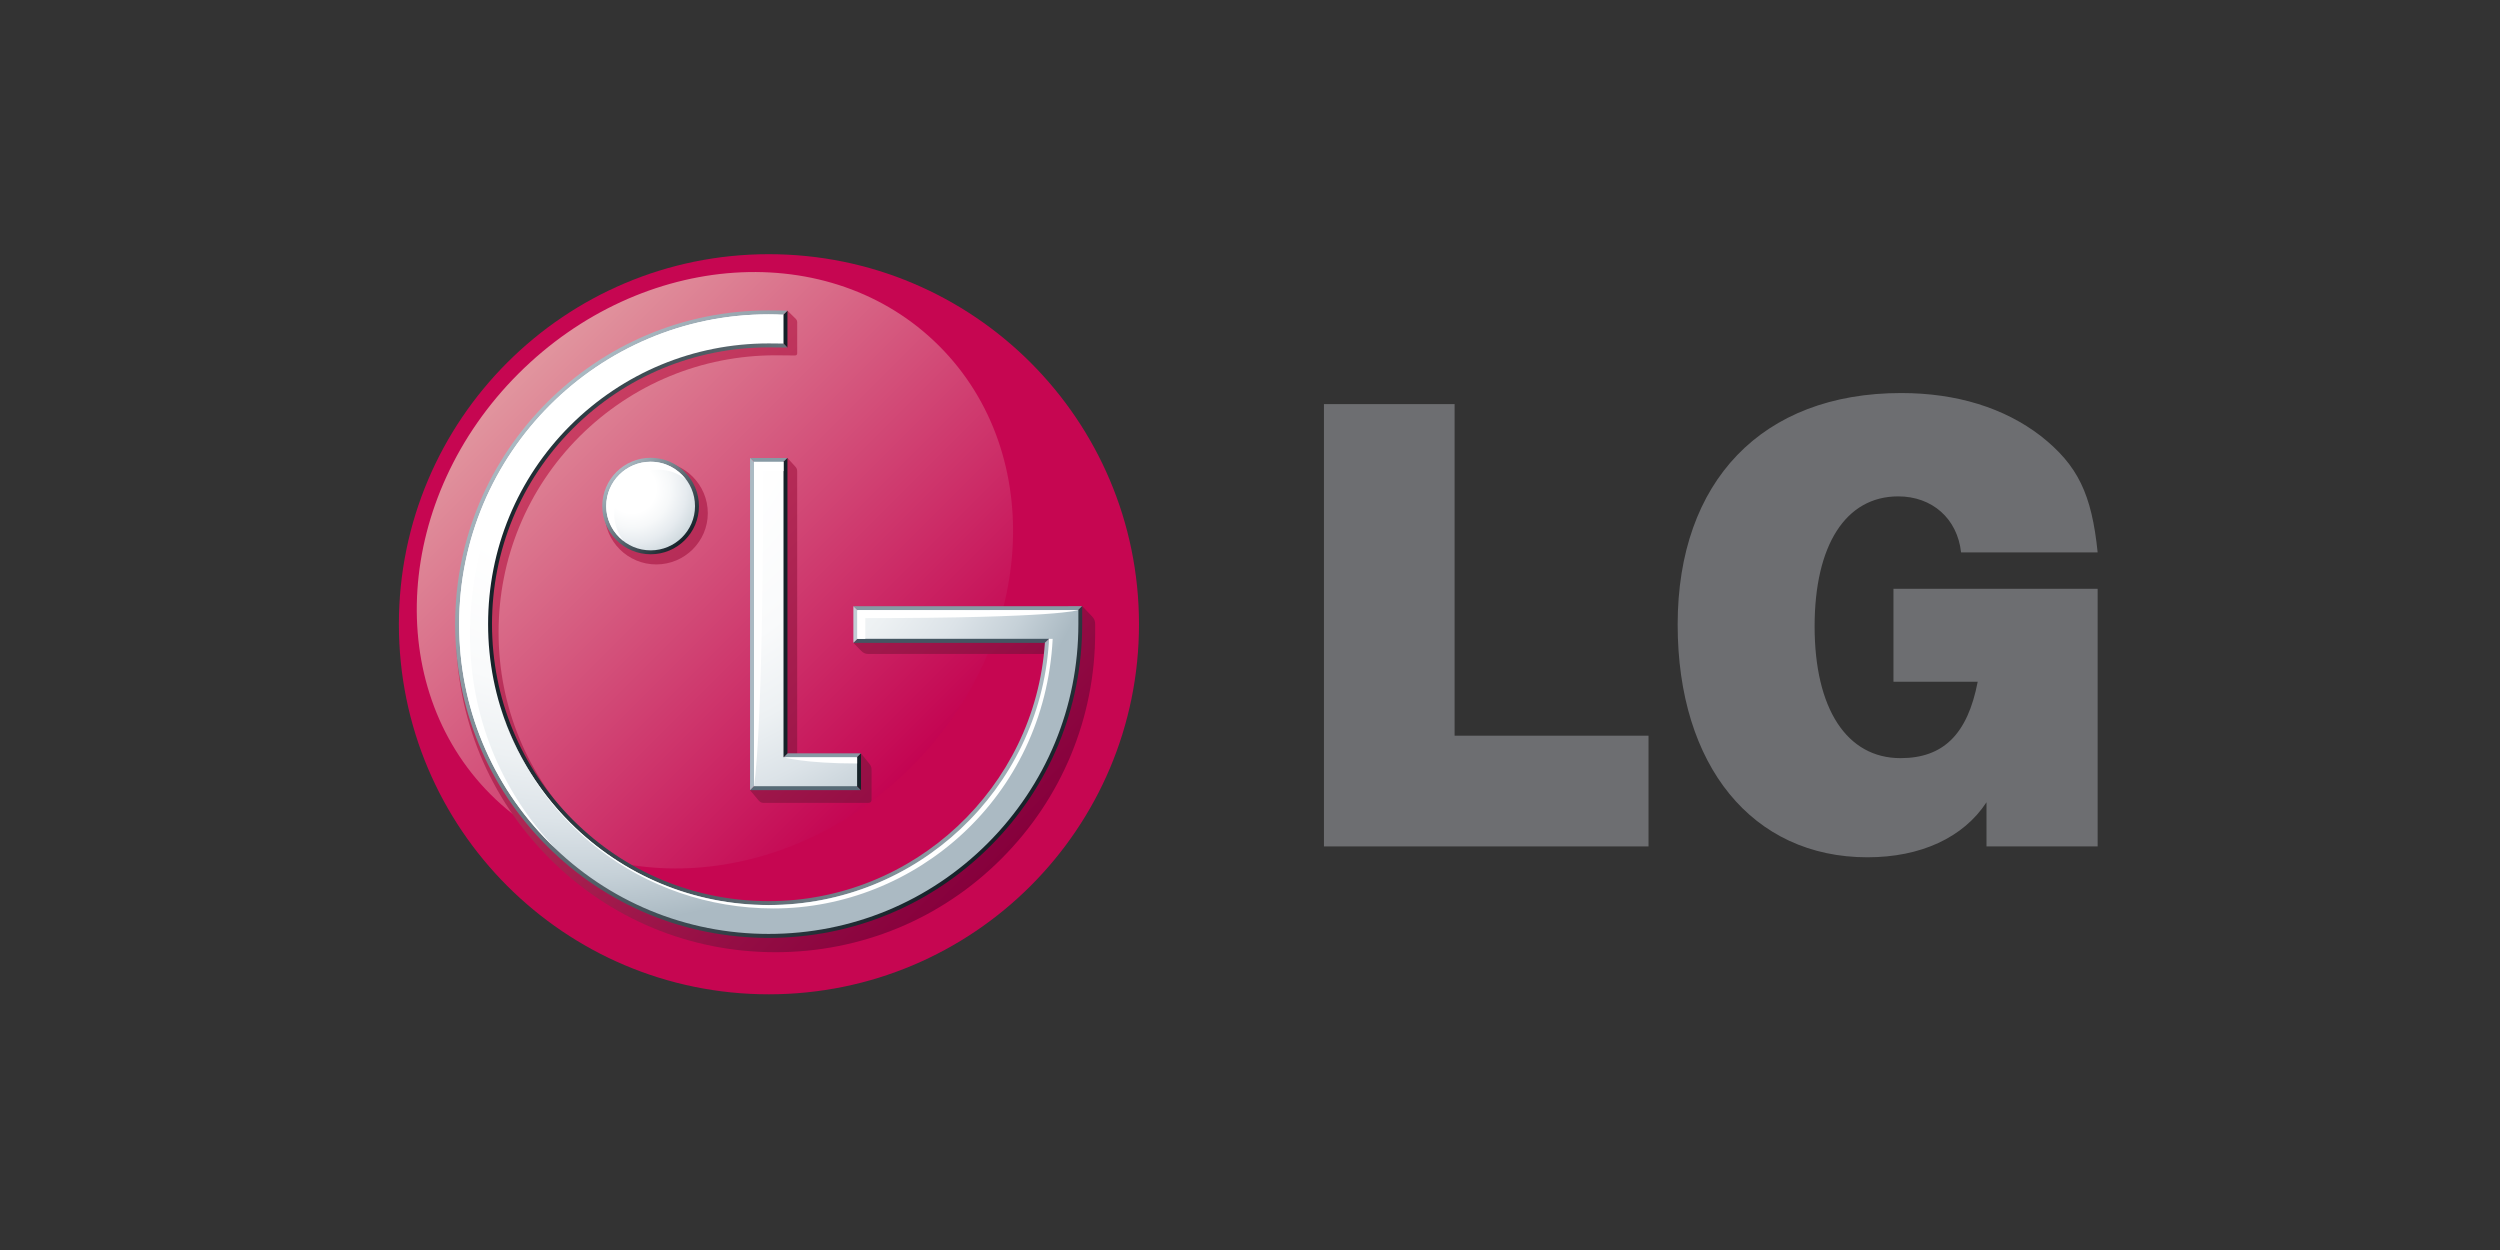 <?xml version="1.0" encoding="UTF-8" standalone="no"?>
<!-- Generator: Adobe Illustrator 23.0.1, SVG Export Plug-In . SVG Version: 6.00 Build 0) -->

<svg
   xmlns:dc="http://purl.org/dc/elements/1.1/"
   xmlns:cc="http://creativecommons.org/ns#"
   xmlns:rdf="http://www.w3.org/1999/02/22-rdf-syntax-ns#"
   xmlns:svg="http://www.w3.org/2000/svg"
   xmlns="http://www.w3.org/2000/svg"
   xmlns:sodipodi="http://sodipodi.sourceforge.net/DTD/sodipodi-0.dtd"
   xmlns:inkscape="http://www.inkscape.org/namespaces/inkscape"
   id="Layer_1"
   x="0px"
   y="0px"
   viewBox="0 0 120 60"
   xml:space="preserve"
   version="1.1"
   sodipodi:docname="lg-ar21.svg"
   inkscape:version="0.92.4 (5da689c313, 2019-01-14)"><rect x="0" y="0" width="120" height="60" fill="#333333" stroke="none"/><defs
   id="defs112" /><sodipodi:namedview
   pagecolor="#ffffff"
   bordercolor="#666666"
   borderopacity="1"
   objecttolerance="10"
   gridtolerance="10"
   guidetolerance="10"
   inkscape:pageopacity="0"
   inkscape:pageshadow="2"
   inkscape:window-width="1920"
   inkscape:window-height="1001"
   id="namedview110"
   showgrid="false"
   inkscape:zoom="2.7605302"
   inkscape:cx="57.235382"
   inkscape:cy="107.005"
   inkscape:window-x="-9"
   inkscape:window-y="-9"
   inkscape:window-maximized="1"
   inkscape:current-layer="Layer_1" /> <style
   type="text/css"
   id="style2"> .st0{fill:#6D6E71;} .st1{fill:#C60651;} .st2{fill:url(#SVGID_1_);} .st3{fill:url(#SVGID_2_);} .st4{fill:#576A76;} .st5{fill:#879AA4;} .st6{fill:#152128;} .st7{fill:#ABBAC3;} .st8{fill:url(#SVGID_3_);} .st9{fill:#445662;} .st10{fill:url(#SVGID_4_);} .st11{fill:url(#SVGID_5_);} .st12{fill:#C2CED5;} .st13{fill:url(#SVGID_6_);} .st14{fill:url(#SVGID_7_);} .st15{fill:#FFFFFF;} </style> <g
   id="g107"
   transform="matrix(0.166,0,0,0.166,19.146,12.201)"> <g
   id="g8"> <path
   class="st0"
   d="m 267.49,43.35 h 37.78 v 95.88 h 56.07 v 32.02 h -93.85 z"
   id="path4"
   inkscape:connector-curvature="0"
   style="fill:#6d6e71" /> <path
   class="st0"
   d="m 459.07,158.48 c -6.66,10.19 -18.99,15.91 -34.43,15.91 -33.23,0 -54.87,-26.44 -54.87,-67.28 0,-41.43 24.39,-66.96 64.62,-66.96 16.06,0 29.81,4.28 40.4,12.43 10.71,8.46 14.7,16.77 16.42,33.64 h -39.49 c -1.09,-9.85 -8.43,-16.19 -18.18,-16.19 -15.2,0 -24.17,14.13 -24.17,37.59 0,23.8 9.29,38.1 24.85,38.1 12.32,0 19.38,-6.86 22.31,-22.1 H 432.17 V 96.76 h 59.04 v 74.49 h -32.14 z"
   id="path6"
   inkscape:connector-curvature="0"
   style="fill:#6d6e71" /> </g> <g
   id="g105"> <path
   class="st1"
   d="M 0,107.01 C 0,47.9 47.92,0 106.95,0 c 59.14,0 107.06,47.9 107.06,107.01 0,59.1 -47.92,107 -107.06,107 C 47.92,214.01 0,166.11 0,107.01 Z"
   id="path10"
   inkscape:connector-curvature="0"
   style="fill:#c60651" /> <linearGradient
   id="SVGID_1_"
   gradientUnits="userSpaceOnUse"
   x1="311.635"
   y1="-756.732"
   x2="311.635"
   y2="-595.991"
   gradientTransform="matrix(0.707,-0.707,0.707,0.707,349.291,789.997)"> <stop
   offset="0"
   style="stop-color:#E1959E"
   id="stop12" /> <stop
   offset="1"
   style="stop-color:#C40452"
   id="stop14" /> </linearGradient> <path
   class="st2"
   d="M 26.55,156.24 C -4.83,124.85 -1.23,70.36 34.53,34.59 c 35.83,-35.84 90.31,-39.45 121.7,-8.05 31.38,31.39 27.78,85.88 -8.05,121.72 -35.77,35.78 -90.24,39.36 -121.63,7.98 z"
   id="path17"
   inkscape:connector-curvature="0"
   style="fill:url(#SVGID_1_)" /> <linearGradient
   id="SVGID_2_"
   gradientUnits="userSpaceOnUse"
   x1="35.043"
   y1="52.577"
   x2="165.756"
   y2="183.29"> <stop
   offset="0"
   style="stop-color:#CC4164"
   id="stop19" /> <stop
   offset="1"
   style="stop-color:#86003C"
   id="stop21" /> </linearGradient> <path
   class="st3"
   d="m 114.59,61.37 c -0.36,-0.38 -2.23,-2.44 -2.23,-2.44 l -9.66,1.09 -1.17,94.96 c 0,0 2.17,2.56 2.51,2.98 0.34,0.4 0.75,0.7 1.38,0.7 0.62,0 29.72,0 30.31,0 0.57,0 0.95,-0.3 0.95,-0.88 0,-0.58 0,-7.94 0,-8.69 0,-0.75 -0.23,-1.25 -0.63,-1.74 -0.42,-0.51 -2.43,-3.01 -2.43,-3.01 l -18.45,2.02 c 0,0 0,-82.99 0,-83.58 0.02,-0.59 -0.21,-1.02 -0.58,-1.41 z M 59.52,74.88 c 0,8.18 6.69,14.83 14.91,14.83 8.21,0 14.9,-6.66 14.9,-14.83 0,-8.22 -6.68,-14.91 -14.9,-14.91 -8.22,0 -14.91,6.68 -14.91,14.91 z m 140.83,29.77 c -0.47,-0.47 -2.74,-2.88 -2.74,-2.88 l -1.75,1.57 h -62.95 l -1.49,9.05 c 0,0 1.86,1.88 2.31,2.36 0.46,0.48 1.14,0.84 1.84,0.84 7.45,0 49.75,0 53.23,0 -3.25,41.54 -38.15,73.95 -79.88,73.95 -21.37,0 -41.49,-8.35 -56.67,-23.5 -15.09,-15.12 -23.42,-35.25 -23.42,-56.67 0,-21.43 8.32,-41.55 23.42,-56.67 15.2,-15.13 35.33,-23.46 56.67,-23.46 0,0 5.11,0.06 5.61,0.05 0.5,-0.02 0.65,-0.27 0.65,-0.68 0,-0.42 0,-8.47 0,-8.88 0,-0.42 -0.14,-0.78 -0.48,-1.1 -0.35,-0.32 -2.34,-2.29 -2.34,-2.29 l -3.47,0.57 c -50.93,0 -92.37,41.47 -92.37,92.46 0,24.68 9.61,47.89 27.05,65.38 17.44,17.48 40.63,27.09 65.31,27.09 24.74,0 47.98,-9.61 65.41,-27.09 17.44,-17.48 27.05,-40.7 27.05,-65.38 0,0 0,-1.36 0,-2.24 0.02,-1.04 -0.24,-1.74 -0.99,-2.48 z"
   id="path24"
   inkscape:connector-curvature="0"
   style="fill:url(#SVGID_2_)" /> <polygon
   class="st4"
   points="131.55,152.88 103.63,152.88 101.55,154.98 133.63,154.98 "
   id="polygon26"
   style="fill:#576a76" /> <path
   class="st5"
   d="m 131.55,146.43 2.08,-2.1 c -0.01,0 -19.23,0 -21.27,0 v 0 l -2.09,2.1 z"
   id="path28"
   inkscape:connector-curvature="0"
   style="fill:#879aa4" /> <polygon
   class="st5"
   points="101.55,58.93 103.63,61.01 110.27,61.01 112.36,58.93 "
   id="polygon30"
   style="fill:#879aa4" /> <path
   class="st6"
   d="m 110.27,146.43 2.09,-2.1 c 0,-2.24 0,-85.41 0,-85.41 v 0 l -2.09,2.09 z"
   id="path32"
   inkscape:connector-curvature="0"
   style="fill:#152128" /> <polygon
   class="st6"
   points="133.63,154.98 133.63,144.34 131.55,146.43 131.55,152.88 "
   id="polygon34"
   style="fill:#152128" /> <polygon
   class="st7"
   points="103.63,152.88 103.63,61.01 101.55,58.93 101.54,58.93 101.54,154.98 101.55,154.98 "
   id="polygon36"
   style="fill:#abbac3" /> <linearGradient
   id="SVGID_3_"
   gradientUnits="userSpaceOnUse"
   x1="62.926"
   y1="62.964"
   x2="82.671"
   y2="82.709"> <stop
   offset="0"
   style="stop-color:#ABBAC3"
   id="stop38" /> <stop
   offset="1"
   style="stop-color:#152128"
   id="stop40" /> </linearGradient> <path
   class="st8"
   d="m 58.81,72.85 c 0,7.68 6.27,13.92 13.99,13.92 7.71,0 13.97,-6.24 13.97,-13.92 0,-7.71 -6.26,-13.98 -13.97,-13.98 -7.72,0.01 -13.99,6.28 -13.99,13.98 z m 25.87,0 c 0,6.53 -5.32,11.83 -11.87,11.83 -6.56,0 -11.9,-5.31 -11.9,-11.83 0,-6.55 5.34,-11.89 11.9,-11.89 6.55,0 11.87,5.35 11.87,11.89 z"
   id="path43"
   inkscape:connector-curvature="0"
   style="fill:url(#SVGID_3_)" /> <path
   class="st9"
   d="m 133.52,110.28 -2.09,2.1 c 0.03,0 52.62,0 55.33,0 l 2.2,-2.1 z"
   id="path45"
   inkscape:connector-curvature="0"
   style="fill:#445662" /> <polygon
   class="st6"
   points="110.27,18.4 110.27,24.89 112.34,27 112.36,25.85 112.36,16.33 "
   id="polygon47"
   style="fill:#152128" /> <polygon
   class="st5"
   points="192.94,101.78 131.42,101.78 133.52,103.86 195.52,103.86 197.61,101.76 "
   id="polygon49"
   style="fill:#879aa4" /> <linearGradient
   id="SVGID_4_"
   gradientUnits="userSpaceOnUse"
   x1="34.259"
   y1="50.392"
   x2="163.571"
   y2="179.703"> <stop
   offset="0"
   style="stop-color:#ABBAC3"
   id="stop51" /> <stop
   offset="1"
   style="stop-color:#152128"
   id="stop53" /> </linearGradient> <path
   class="st10"
   d="m 195.52,106.98 c 0,23.65 -9.21,45.9 -25.94,62.66 -16.71,16.74 -38.97,25.96 -62.69,25.96 -23.66,0 -45.88,-9.22 -62.59,-25.96 -16.72,-16.76 -25.93,-39.01 -25.93,-62.66 0,-48.87 39.71,-88.63 88.52,-88.63 l 3.37,0.04 2.09,-2.07 -5.47,-0.06 c -49.97,0 -90.61,40.7 -90.61,90.72 0,24.21 9.43,46.98 26.53,64.14 17.11,17.13 39.87,26.58 64.08,26.58 24.28,0 47.07,-9.44 64.18,-26.58 17.11,-17.14 26.53,-39.93 26.53,-64.14 v -5.22 l -2.09,2.1 v 3.12 z"
   id="path56"
   inkscape:connector-curvature="0"
   style="fill:url(#SVGID_4_)" /> <linearGradient
   id="SVGID_5_"
   gradientUnits="userSpaceOnUse"
   x1="188.955"
   y1="107.001"
   x2="24.835"
   y2="107.001"> <stop
   offset="0"
   style="stop-color:#ABBAC3"
   id="stop58" /> <stop
   offset="1"
   style="stop-color:#152128"
   id="stop60" /> </linearGradient> <path
   class="st11"
   d="m 106.92,24.86 c -21.88,0 -42.5,8.54 -58.07,24.04 -15.48,15.49 -24.02,36.12 -24.02,58.09 0,21.95 8.54,42.58 24.02,58.07 15.55,15.54 36.18,24.1 58.07,24.1 43.05,0 79.06,-33.65 81.96,-76.59 l 0.07,-2.28 -2.2,2.1 c 0.01,0 0.05,0 0.05,0 v 0 c -2.84,41.88 -37.91,74.68 -79.88,74.68 -21.34,0 -41.43,-8.34 -56.59,-23.48 -15.08,-15.1 -23.4,-35.2 -23.4,-56.59 0,-21.4 8.31,-41.51 23.4,-56.61 C 65.5,35.27 85.6,26.95 106.92,26.95 l 5.41,0.05 -2.06,-2.11 z"
   id="path63"
   inkscape:connector-curvature="0"
   style="fill:url(#SVGID_5_)" /> <polygon
   class="st12"
   points="131.42,101.78 131.42,112.38 133.52,110.28 133.52,103.86 "
   id="polygon65"
   style="fill:#c2ced5" /> <radialGradient
   id="SVGID_6_"
   cx="-330.862"
   cy="-22.138"
   r="79.418"
   gradientTransform="matrix(2,0,0,2,714.964,79.01)"
   gradientUnits="userSpaceOnUse"> <stop
   offset="0.35"
   style="stop-color:#FFFFFF"
   id="stop67" /> <stop
   offset="0.572"
   style="stop-color:#F9FAFB"
   id="stop69" /> <stop
   offset="0.705"
   style="stop-color:#EDF1F3"
   id="stop71" /> <stop
   offset="0.815"
   style="stop-color:#DCE3E8"
   id="stop73" /> <stop
   offset="0.912"
   style="stop-color:#C6D1D8"
   id="stop75" /> <stop
   offset="1"
   style="stop-color:#ABBAC3"
   id="stop77" /> </radialGradient> <path
   class="st13"
   d="m 102.69,60.06 v 93.78 h 29.81 v -8.37 H 111.22 V 60.06 Z m 8.53,-42.6 c -1.12,-0.04 -3.24,-0.06 -4.32,-0.06 -49.3,0 -89.47,40.18 -89.47,89.58 0,23.95 9.32,46.4 26.21,63.33 16.89,16.93 39.4,26.24 63.26,26.24 23.96,0 46.47,-9.31 63.38,-26.24 16.89,-16.93 26.2,-39.38 26.2,-63.33 v -4.08 l -3.53,0.01 h -60.38 v 8.31 h 55.41 c 0,0.19 -0.02,1.07 -0.04,1.25 -2.86,42.2 -38.06,75.72 -81.01,75.72 -21.63,0 -42.02,-8.45 -57.4,-23.81 C 34.24,149.07 25.8,128.68 25.8,106.98 25.8,85.26 34.24,64.87 49.53,49.57 64.9,34.26 85.29,25.8 106.92,25.8 c 0.95,0 3.28,0.01 4.3,0.04 z"
   id="path80"
   inkscape:connector-curvature="0"
   style="fill:url(#SVGID_6_)" /> <radialGradient
   id="SVGID_7_"
   cx="-323.814"
   cy="-5.599"
   r="10.043"
   gradientTransform="matrix(2,0,0,2,714.964,79.01)"
   gradientUnits="userSpaceOnUse"> <stop
   offset="0.35"
   style="stop-color:#FFFFFF"
   id="stop82" /> <stop
   offset="0.565"
   style="stop-color:#F6F8F9"
   id="stop84" /> <stop
   offset="0.788"
   style="stop-color:#E6EBEF"
   id="stop86" /> <stop
   offset="1"
   style="stop-color:#D0DADF"
   id="stop88" /> </radialGradient> <path
   class="st14"
   d="m 72.81,85.64 c 7.05,0 12.82,-5.71 12.82,-12.78 0,-7.13 -5.77,-12.84 -12.82,-12.84 -7.07,0 -12.85,5.71 -12.85,12.84 0,7.07 5.77,12.78 12.85,12.78 z"
   id="path91"
   inkscape:connector-curvature="0"
   style="fill:url(#SVGID_7_)" /> <path
   class="st15"
   d="m 75.12,62.33 c 2.94,0 5.64,1.04 7.82,2.73 -2.35,-3.05 -6.01,-5.04 -10.13,-5.04 -7.07,0 -12.85,5.71 -12.85,12.84 0,4.1 1.97,7.7 4.99,10.04 -1.66,-2.14 -2.68,-4.81 -2.68,-7.73 0,-7.13 5.78,-12.84 12.85,-12.84 z"
   id="path93"
   inkscape:connector-curvature="0"
   style="fill:#ffffff" /> <path
   class="st15"
   d="m 111.22,17.46 c -1.12,-0.04 -3.24,-0.06 -4.32,-0.06 -49.3,0 -89.47,40.18 -89.47,89.58 0,23.95 9.32,46.4 26.21,63.33 0.54,0.54 1.11,1.05 1.66,1.59 C 29.36,155.16 20.57,133.36 20.57,110.12 20.56,60.86 55.46,19.91 111.22,17.46 Z"
   id="path95"
   inkscape:connector-curvature="0"
   style="fill:#ffffff" /> <path
   class="st15"
   d="m 111.23,145.48 c 0,0 6.13,1.79 21.27,1.79 v -1.79 z"
   id="path97"
   inkscape:connector-curvature="0"
   style="fill:#ffffff" /> <path
   class="st15"
   d="m 111.22,62.71 v -2.65 h -8.53 v 93.78 c 0,0 2.64,-14.29 2.64,-91.13 z"
   id="path99"
   inkscape:connector-curvature="0"
   style="fill:#ffffff" /> <path
   class="st15"
   d="m 196.47,102.91 -63.91,0.01 v 8.31 h 2.31 v -6 c 55.7,0 61.6,-2.32 61.6,-2.32 z"
   id="path101"
   inkscape:connector-curvature="0"
   style="fill:#ffffff" /> <path
   class="st15"
   d="m 187.98,111.23 c 0,0.19 -0.02,1.07 -0.04,1.25 -2.86,42.2 -38.06,75.72 -81.01,75.72 -21.63,0 -42.02,-8.45 -57.4,-23.81 -10,-10.01 -17.06,-22.2 -20.76,-35.51 9.6,34.97 41.58,60.3 79.59,60.3 40.79,0 78.35,-31.95 80.69,-77.94 h -1.07 z"
   id="path103"
   inkscape:connector-curvature="0"
   style="fill:#ffffff" /> </g> </g> </svg>